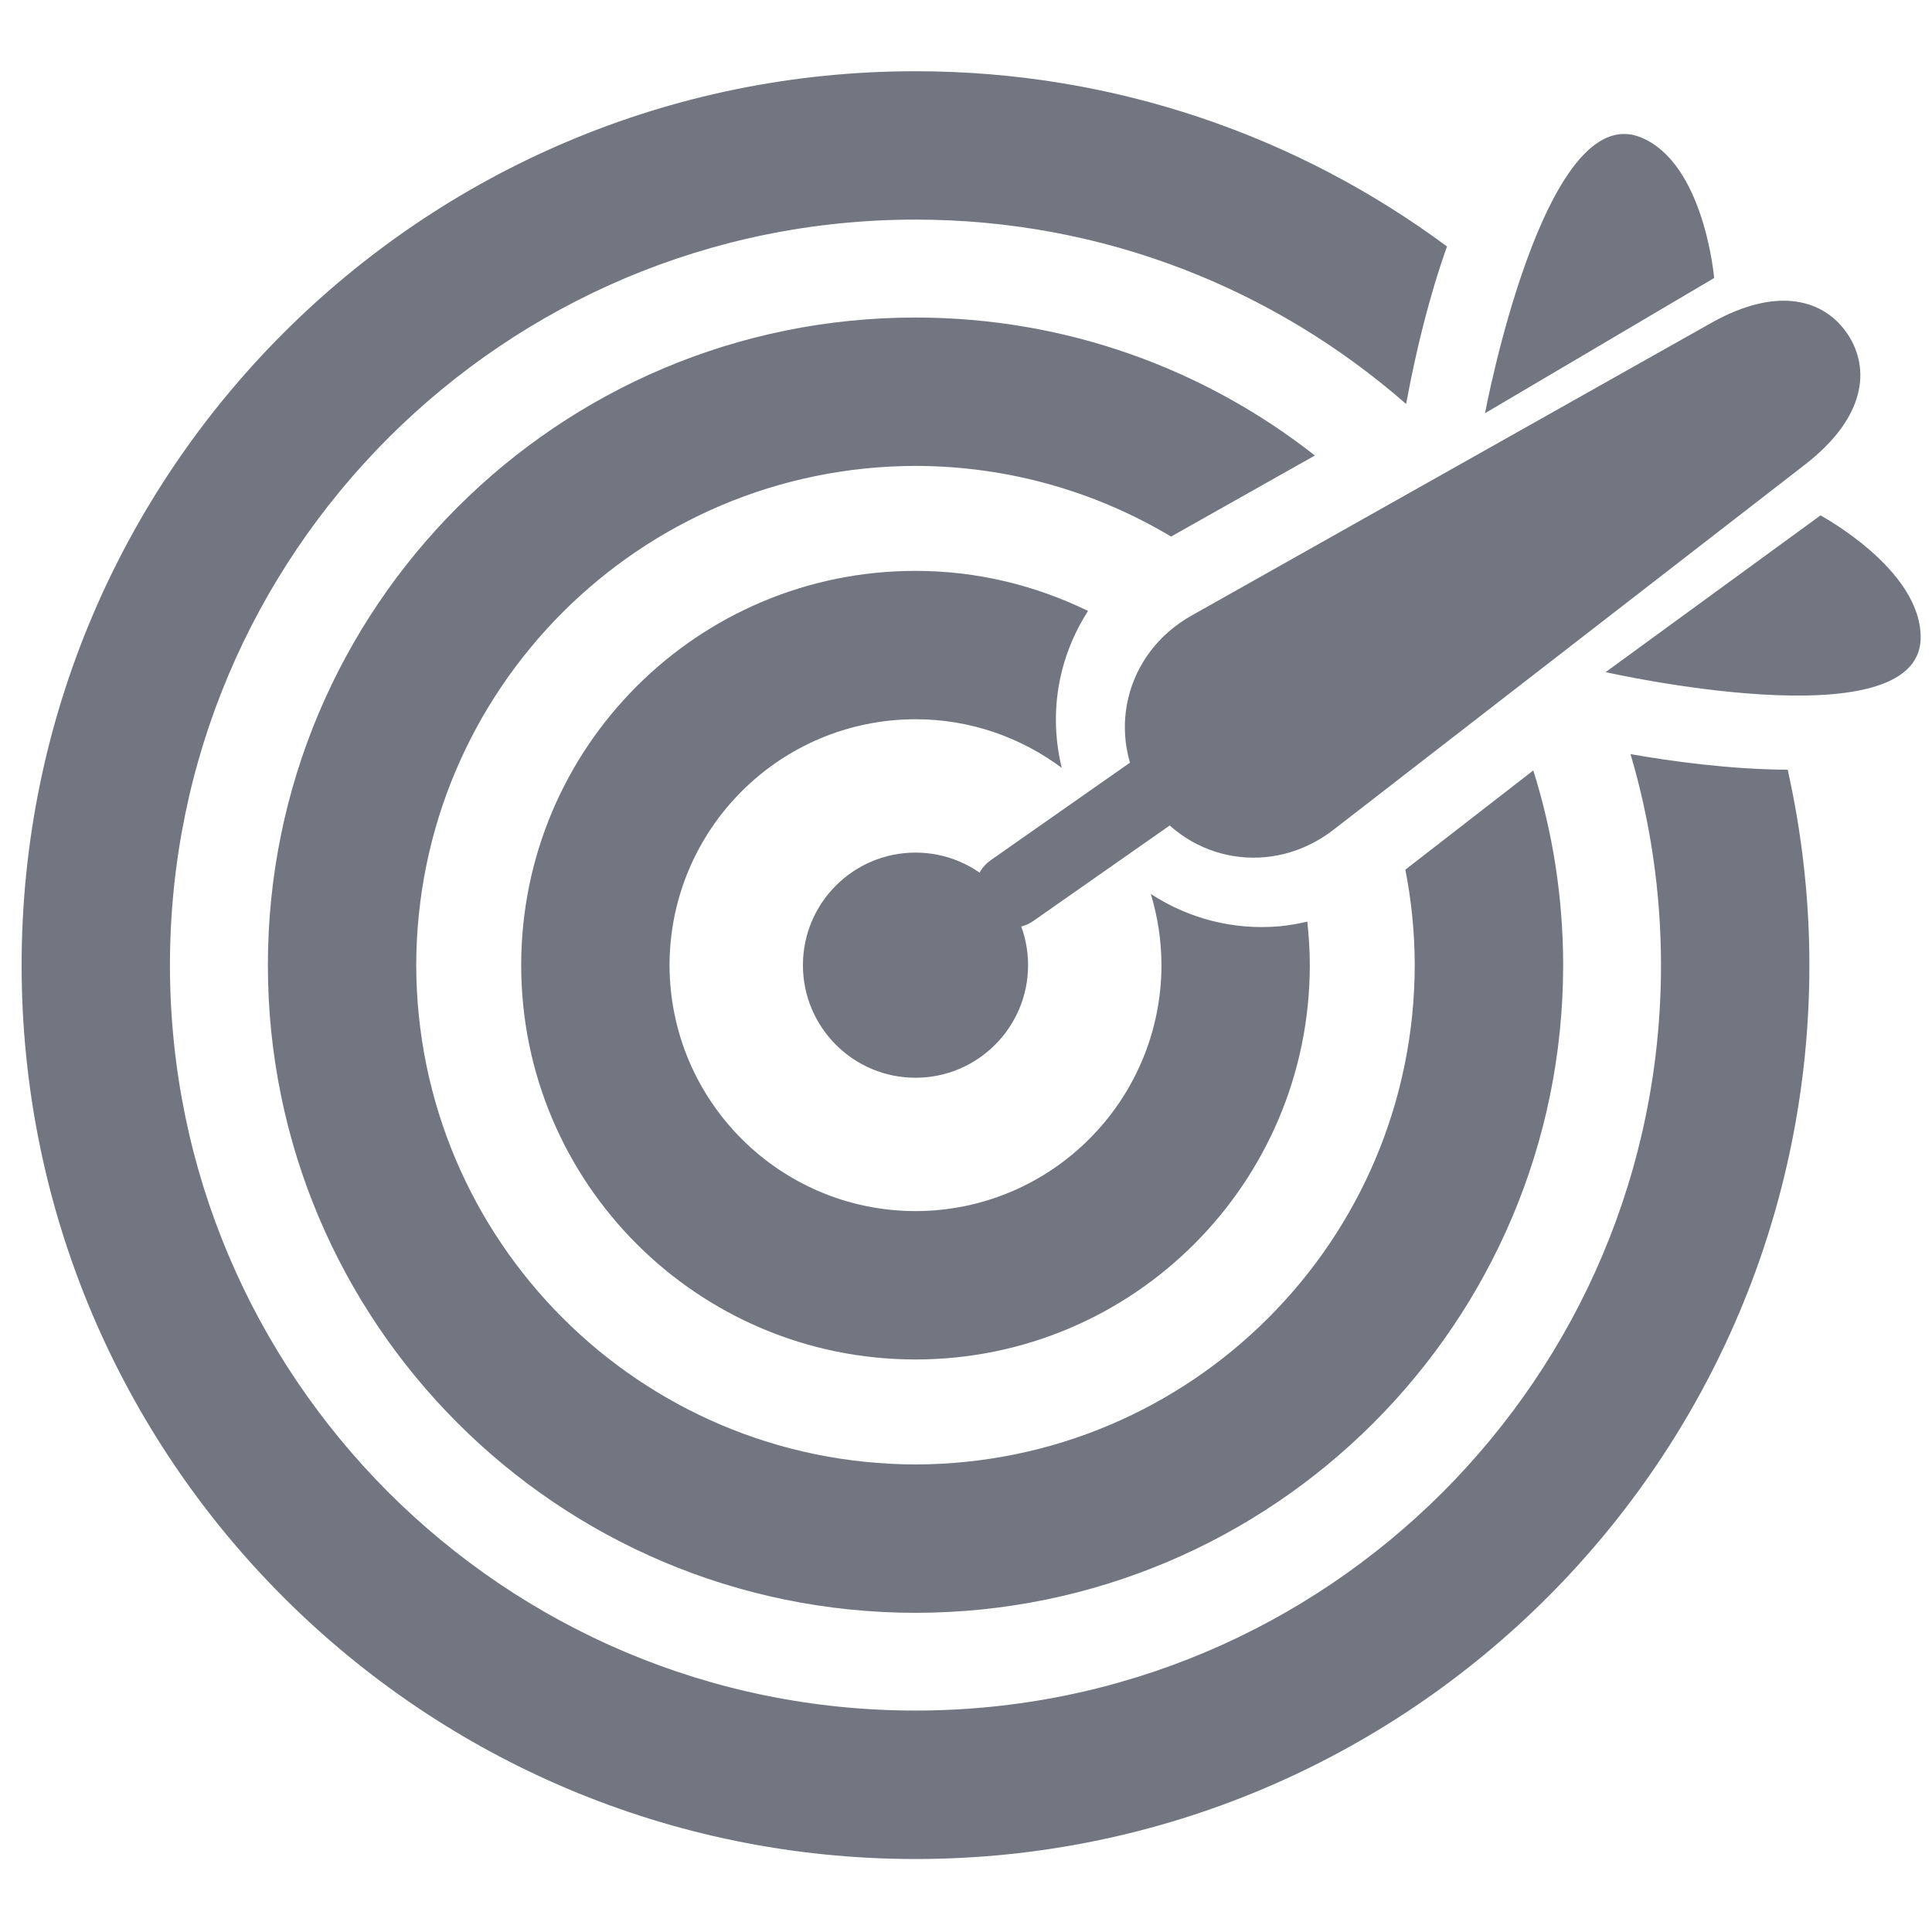 <?xml version="1.0" encoding="UTF-8"?>
<!DOCTYPE svg PUBLIC "-//W3C//DTD SVG 1.1//EN" "http://www.w3.org/Graphics/SVG/1.1/DTD/svg11.dtd">
<!-- Creator: CorelDRAW 2020 (64-Bit) -->
<svg xmlns="http://www.w3.org/2000/svg" xml:space="preserve" width="300mm" height="300mm" version="1.1" style="shape-rendering:geometricPrecision; text-rendering:geometricPrecision; image-rendering:optimizeQuality; fill-rule:evenodd; clip-rule:evenodd"
viewBox="0 0 30000 30000"
 xmlns:xlink="http://www.w3.org/1999/xlink"
 xmlns:xodm="http://www.corel.com/coreldraw/odm/2003">
 <defs>
  <style type="text/css">
   <![CDATA[
    .fil0 {fill:#717680;fill-rule:nonzero}
   ]]>
  </style>
 </defs>
 <g id="Слой_x0020_1">
  <path class="fil0" d="M16894.54 9486.54c-810.15,-394.55 -1716.46,-622.06 -2678.36,-622.06 -3382.7,0 -6122.61,2738.77 -6123.19,6122.69 0.58,3380.99 2740.49,6122.62 6123.19,6122.62 3381.56,0 6121.8,-2741.63 6122.37,-6122.62 0,-230.45 -14.7,-455.03 -39.19,-676.83 -139.35,34.61 -281.07,57.63 -424.17,72 -715.37,66.29 -1417.75,-118.04 -2005.52,-501.07 105.96,351.35 164.65,719.93 165.55,1105.9 -4.57,2108.06 -1711.23,3815.86 -3819.04,3818.72 -2108.63,-2.86 -3815.29,-1710.66 -3819.86,-3818.72 4.57,-2110.99 1710.33,-3815.85 3819.86,-3818.79 851.86,0 1635.47,282.21 2270.26,754.55 -116.98,-480.91 -123.02,-982.07 -4.65,-1474.49 83.51,-345.64 224.66,-668.18 412.75,-961.9zm5073.44 5500.63c-7.43,4279.47 -3471.69,7744.05 -7752.05,7752.62 -4281.01,-8.57 -7744.94,-3473.15 -7752.69,-7752.62 7.75,-4282.4 3471.68,-7744.04 7752.69,-7752.69 1451.15,2.85 2807.59,403.19 3968.19,1097.25l2233.37 -1258.57c-1708.62,-1341.99 -3860.51,-2142.58 -6201.56,-2142.58 -5554.51,0 -10055.78,4501.26 -10056.35,10056.59 0.57,5552.4 4501.84,10053.66 10056.35,10056.6 5553.87,-2.94 10055.13,-4504.2 10056.6,-10056.6 -0.32,-1054.07 -163.35,-2070.66 -463.68,-3023.91l-1986.59 1540.77c93.88,478.05 144.9,973.33 145.72,1483.14zm5791.18 -3035.43c-886.4,-2.85 -1817.77,-132.49 -2440.4,-241.96 305.89,1036.76 472.91,2136.95 473.16,3277.39 -0.57,3199.52 -1294.24,6085.23 -3390.21,8184.63 -2098.84,2096.55 -4985.93,3389.64 -8186.1,3389.64 -3200.17,0 -6086.61,-1293.09 -8185.53,-3389.64 -2096.87,-2099.4 -3390.21,-4985.11 -3391.03,-8184.63 0.82,-3202.45 1294.16,-6088.16 3391.03,-8187.56 2098.92,-2096.55 4985.36,-3389.65 8185.53,-3389.65 2921.63,0 5580.07,1079.95 7617.92,2862.61l10.04 -48.98c146.94,-786.22 350.21,-1624.21 625.57,-2396.06 -2306.84,-1710.66 -5161.69,-2721.46 -8253.53,-2721.46 -7665.68,0 -13879.39,6214.77 -13879.97,13881.1 0.58,7666.25 6214.29,13878.5 13879.97,13879.64 7666,-1.14 13879.07,-6213.39 13880.53,-13879.64 0,-1042.56 -118.94,-2059.15 -336.98,-3035.43zm-15291.35 3035.43c0,964.76 782.47,1748.05 1748.12,1748.05 965.01,0 1748.05,-783.29 1748.05,-1748.05 0,-964.76 -783.04,-1748.13 -1748.05,-1748.13 -965.65,0 -1748.12,783.37 -1748.12,1748.13z"/>
  <path class="fil0" d="M28690.85 5189.77c-355.11,-532.83 -1079.37,-760.35 -2118.42,-175.68l-8069.77 4544.45c-1039.13,584.58 -1347.79,1863.31 -690.3,2853.95 657.73,990.72 1955.15,1200.93 2897.46,469.48l7321.51 -5670.52c942.31,-731.53 1013.74,-1486.08 659.52,-2021.68zm-3209.63 -3055.6c-1504.78,-619.2 -2422.03,4282.41 -2422.03,4282.41l3558.14 -2099.49c0,0 -150.62,-1779.72 -1136.11,-2182.92zm2787.17 5869.22l-3336.66 2433.54c0,0 4862.66,1100.11 4891.81,-524.18 19.26,-1065.58 -1555.15,-1909.36 -1555.15,-1909.36z"/>
  <path class="fil0" d="M16044.39 14301.69c-260.41,181.47 -619.77,118.12 -802.06,-141.07l0 0c-182.62,-262.05 -119.27,-619.2 141.39,-803.53l3314.46 -2321.21c260.09,-181.39 619.44,-118.04 802.06,141.15l0 0c182.29,259.19 119.19,619.2 -141.39,803.53l-3314.46 2321.13z"/>
 </g>
</svg>
